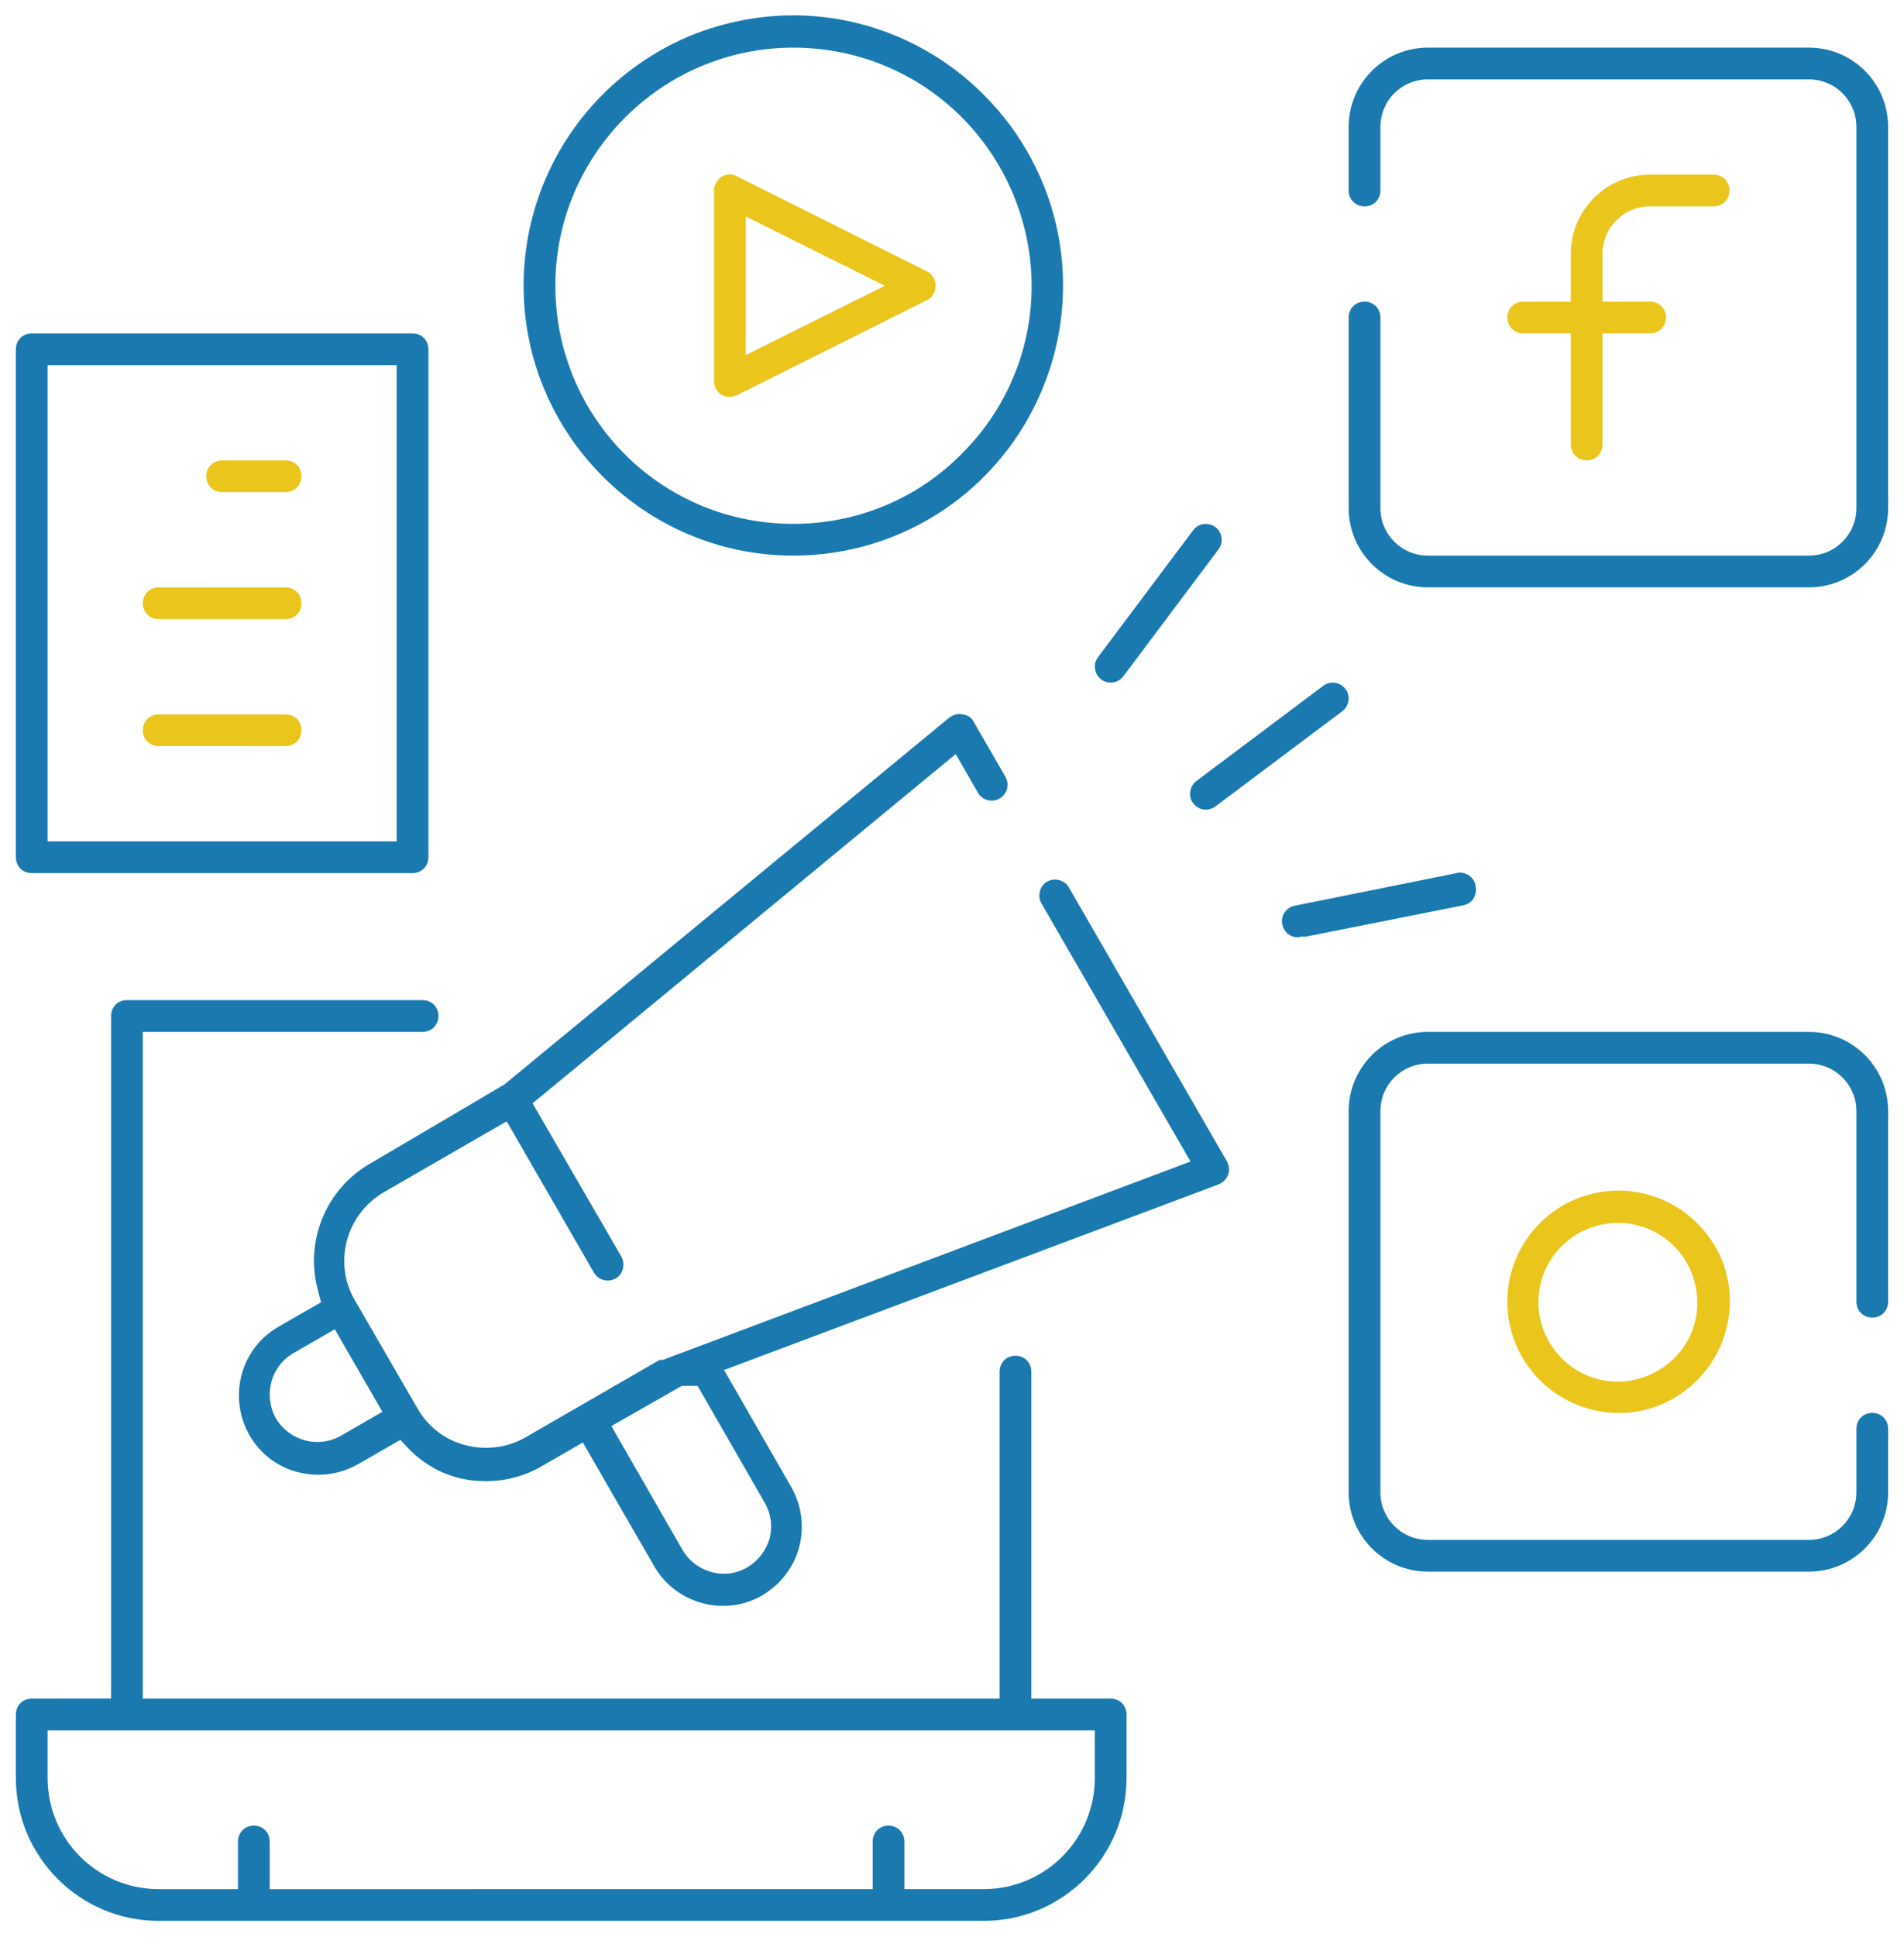 <?xml version="1.0" encoding="utf-8"?>
<!-- Generator: Adobe Illustrator 19.0.0, SVG Export Plug-In . SVG Version: 6.00 Build 0)  -->
<svg version="1.1" id="Layer_1" xmlns="http://www.w3.org/2000/svg" xmlns:xlink="http://www.w3.org/1999/xlink" x="0px" y="0px"
	 viewBox="0 0 360 366" style="enable-background:new 0 0 360 366;" xml:space="preserve">
<style type="text/css">
	.st0{fill:#1A7AB0;}
	.st1{fill:#EAC61D;}
	.st2{clip-path:url(#SVGID_2_);fill:#EAC61D;}
	.st3{clip-path:url(#SVGID_2_);fill:#1A7AB0;}
</style>
<g>
	<path class="st0" d="M30,363h156c14.9,0,27-12.1,27-27v-12c0-1.7-1.3-3-3-3h-15v-61.8c0-1.7-1.3-3-3-3s-3,1.3-3,3V321H27V195h52.9
		c1.7,0,3-1.3,3-3s-1.3-3-3-3H24c-1.7,0-3,1.3-3,3v129H6c-1.7,0-3,1.3-3,3v12C3,350.9,15.1,363,30,363z M9,327h198v9
		c0,11.6-9.4,21-21,21h-15v-9c0-1.7-1.3-3-3-3s-3,1.3-3,3v9H51v-9c0-1.7-1.3-3-3-3s-3,1.3-3,3v9H30c-11.6,0-21-9.4-21-21V327z"/>
	<path class="st1" d="M327,36c0-1.7-1.3-3-3-3h-12c-8.3,0-15,6.7-15,15v9h-9c-1.7,0-3,1.3-3,3s1.3,3,3,3h9v21c0,1.7,1.3,3,3,3
		s3-1.3,3-3V63h9c1.7,0,3-1.3,3-3s-1.3-3-3-3h-9v-9c0-5,4-9,9-9h12C325.7,39,327,37.7,327,36z"/>
	<path class="st0" d="M270,111h72c8.3,0,15-6.7,15-15V24c0-8.3-6.7-15-15-15h-72c-8.3,0-15,6.7-15,15v12c0,1.7,1.3,3,3,3s3-1.3,3-3
		V24c0-5,4-9,9-9h72c5,0,9,4,9,9v72c0,5-4,9-9,9h-72c-5,0-9-4-9-9V60c0-1.7-1.3-3-3-3s-3,1.3-3,3v36C255,104.3,261.7,111,270,111z"
		/>
	<path class="st1" d="M306,225c-11.6,0-21,9.4-21,21c0,8.5,5.1,16.1,13,19.4c7.9,3.3,16.9,1.5,22.9-4.6c6-6,7.8-15,4.6-22.9
		C322.1,230.1,314.5,225,306,225z M311.7,259.9c-1.9,0.8-3.8,1.2-5.8,1.2c-3.9,0-7.7-1.5-10.6-4.4c-4.3-4.3-5.6-10.7-3.3-16.3
		c2.3-5.6,7.8-9.3,13.9-9.3c8.3,0,15,6.7,15,15C321,252.1,317.4,257.5,311.7,259.9z"/>
	<path class="st0" d="M342,195h-72c-8.3,0-15,6.7-15,15v72c0,8.3,6.7,15,15,15h72c8.3,0,15-6.7,15-15v-12c0-1.7-1.3-3-3-3
		s-3,1.3-3,3v12c0,5-4,9-9,9h-72c-5,0-9-4-9-9v-72c0-5,4-9,9-9h72c5,0,9,4,9,9v36c0,1.7,1.3,3,3,3s3-1.3,3-3v-36
		C357,201.7,350.3,195,342,195z"/>
	<g>
		<defs>
			<rect id="SVGID_1_" width="360" height="366"/>
		</defs>
		<clipPath id="SVGID_2_">
			<use xlink:href="#SVGID_1_"  style="overflow:visible;"/>
		</clipPath>
		<path class="st2" d="M135,36v36c0,1,0.5,2,1.4,2.6c0.5,0.3,1,0.4,1.6,0.4c0,0,0,0,0,0c0.5,0,0.9-0.1,1.3-0.3l36-18
			c1-0.5,1.6-1.5,1.6-2.7s-0.6-2.2-1.6-2.7l-36-18c-0.9-0.5-2-0.4-2.9,0.1C135.6,34,135,35,135,36z M141,40.9L167.3,54L141,67.1
			V40.9z"/>
		<path class="st3" d="M99,54c0,28.1,22.9,51,51,51c20.7,0,39.2-12.4,47.1-31.5c7.9-19.1,3.6-40.9-11.1-55.6c-9.8-9.8-22.8-15-36-15
			c-6.6,0-13.2,1.3-19.6,3.9C111.4,14.8,99,33.3,99,54z M150,9c18.3,0,34.6,10.9,41.6,27.8c7,16.9,3.2,36.1-9.8,49
			C173.2,94.5,161.7,99,150,99c-5.8,0-11.7-1.1-17.3-3.4C115.9,88.6,105,72.3,105,54C105,29.2,125.2,9,150,9z"/>
	</g>
	<path class="st0" d="M212.4,127.8l18-24c1-1.3,0.7-3.2-0.6-4.2c-0.5-0.4-1.2-0.6-1.8-0.6c-0.9,0-1.8,0.4-2.4,1.2l-18,24
		c-1,1.3-0.7,3.2,0.6,4.2c0.5,0.4,1.2,0.6,1.8,0.6C210.9,129,211.8,128.6,212.4,127.8z"/>
	<path class="st0" d="M229.8,152.4l24-18c1.3-1,1.6-2.9,0.6-4.2c-1-1.3-2.9-1.6-4.2-0.6l-24,18c-1.3,1-1.6,2.9-0.6,4.2
		c0.6,0.8,1.5,1.2,2.4,1.2C228.6,153,229.3,152.8,229.8,152.4z"/>
	<path class="st0" d="M246,177h0.9l29.7-5.9c0.9-0.2,1.6-0.6,2-1.3s0.6-1.5,0.4-2.3l0-0.1c-0.1-0.8-0.6-1.5-1.3-2
		c-0.5-0.3-1.1-0.5-1.7-0.5c-0.2,0-0.4,0-0.6,0.1l-30.3,6.1c-1.7,0.2-2.9,1.7-2.7,3.3c0.2,1.7,1.6,2.9,3.3,2.7L246,177z"/>
	<path class="st0" d="M78,165c1.7,0,3-1.3,3-3V66c0-1.7-1.3-3-3-3H6c-1.7,0-3,1.3-3,3v96c0,1.7,1.3,3,3,3H78z M9,69h66v90H9V69z"/>
	<path class="st1" d="M54,93c1.7,0,3-1.3,3-3s-1.3-3-3-3H42c-1.7,0-3,1.3-3,3s1.3,3,3,3H54z"/>
	<path class="st1" d="M54,117c1.7,0,3-1.3,3-3s-1.3-3-3-3H30c-1.7,0-3,1.3-3,3s1.3,3,3,3H54z"/>
	<path class="st1" d="M54,141c1.7,0,3-1.3,3-3s-1.3-3-3-3H30c-1.7,0-3,1.3-3,3s1.3,3,3,3H54z"/>
	<path class="st0" d="M232.2,222c0.3-0.8,0.2-1.7-0.2-2.5l-29.9-51.8c-0.8-1.4-2.7-1.9-4.1-1.1c-1.4,0.8-1.9,2.7-1.1,4.1l28.2,48.8
		L125.3,257h-0.6l-25.3,14.6c-3.4,2-7.6,2.5-11.4,1.5c-3.9-1-7.1-3.5-9.1-7l-12.1-20.9c-3.7-7-1.2-15.7,5.6-19.8l23.4-13.5
		l16.5,28.6c0.5,0.9,1.5,1.5,2.6,1.5c0,0,0,0,0,0c1.1,0,2.1-0.6,2.6-1.5c0.5-0.9,0.5-2.1,0-3l-16.8-29l80-66l4.2,7.3
		c0.4,0.7,1.1,1.2,1.8,1.4c0.8,0.2,1.6,0.1,2.3-0.3c0.7-0.4,1.2-1.1,1.4-1.8c0.2-0.8,0.1-1.6-0.3-2.3l-6-10.4
		c-0.4-0.8-1.2-1.3-2.1-1.4c-0.9-0.2-1.8,0.1-2.5,0.6l-84.2,69.4l-0.2,0.1L69.8,220c-8.2,4.8-12.2,14.6-9.7,23.8l0.6,2.3l-8,4.6
		c-5.3,3-8.2,8.9-7.4,15c0.8,6,5.1,11,11,12.5c1.3,0.3,2.6,0.5,3.9,0.5c2.6,0,5.2-0.7,7.5-2l8-4.6l1.6,1.7c2.5,2.6,5.7,4.5,9.1,5.4
		c1.8,0.5,3.6,0.7,5.5,0.7c0,0,0,0,0.1,0c3.7,0,7.3-1,10.4-2.8l7.8-4.5l13.5,23.4c4.1,7.1,13.3,9.6,20.4,5.5c3.4-2,6-5.3,7-9.1
		c1-3.9,0.5-7.9-1.5-11.4l-12.7-22.1l93.3-35C231.3,223.5,231.9,222.8,232.2,222z M64.5,271.3c-1.4,0.8-2.9,1.2-4.5,1.2
		c-0.8,0-1.6-0.1-2.3-0.3c-2.3-0.6-4.3-2.1-5.5-4.1c-1.2-2.1-1.5-4.6-0.9-6.9c0.6-2.3,2.1-4.3,4.2-5.5l7.8-4.5l9,15.6L64.5,271.3z
		 M144.6,284c1.2,2.1,1.5,4.5,0.9,6.8c-0.7,2.3-2.2,4.2-4.2,5.4c-1.4,0.8-2.9,1.2-4.4,1.2c-3.1,0-6.1-1.6-7.8-4.4l-13.5-23.5
		l13.3-7.6h3L144.6,284z"/>
</g>
</svg>
